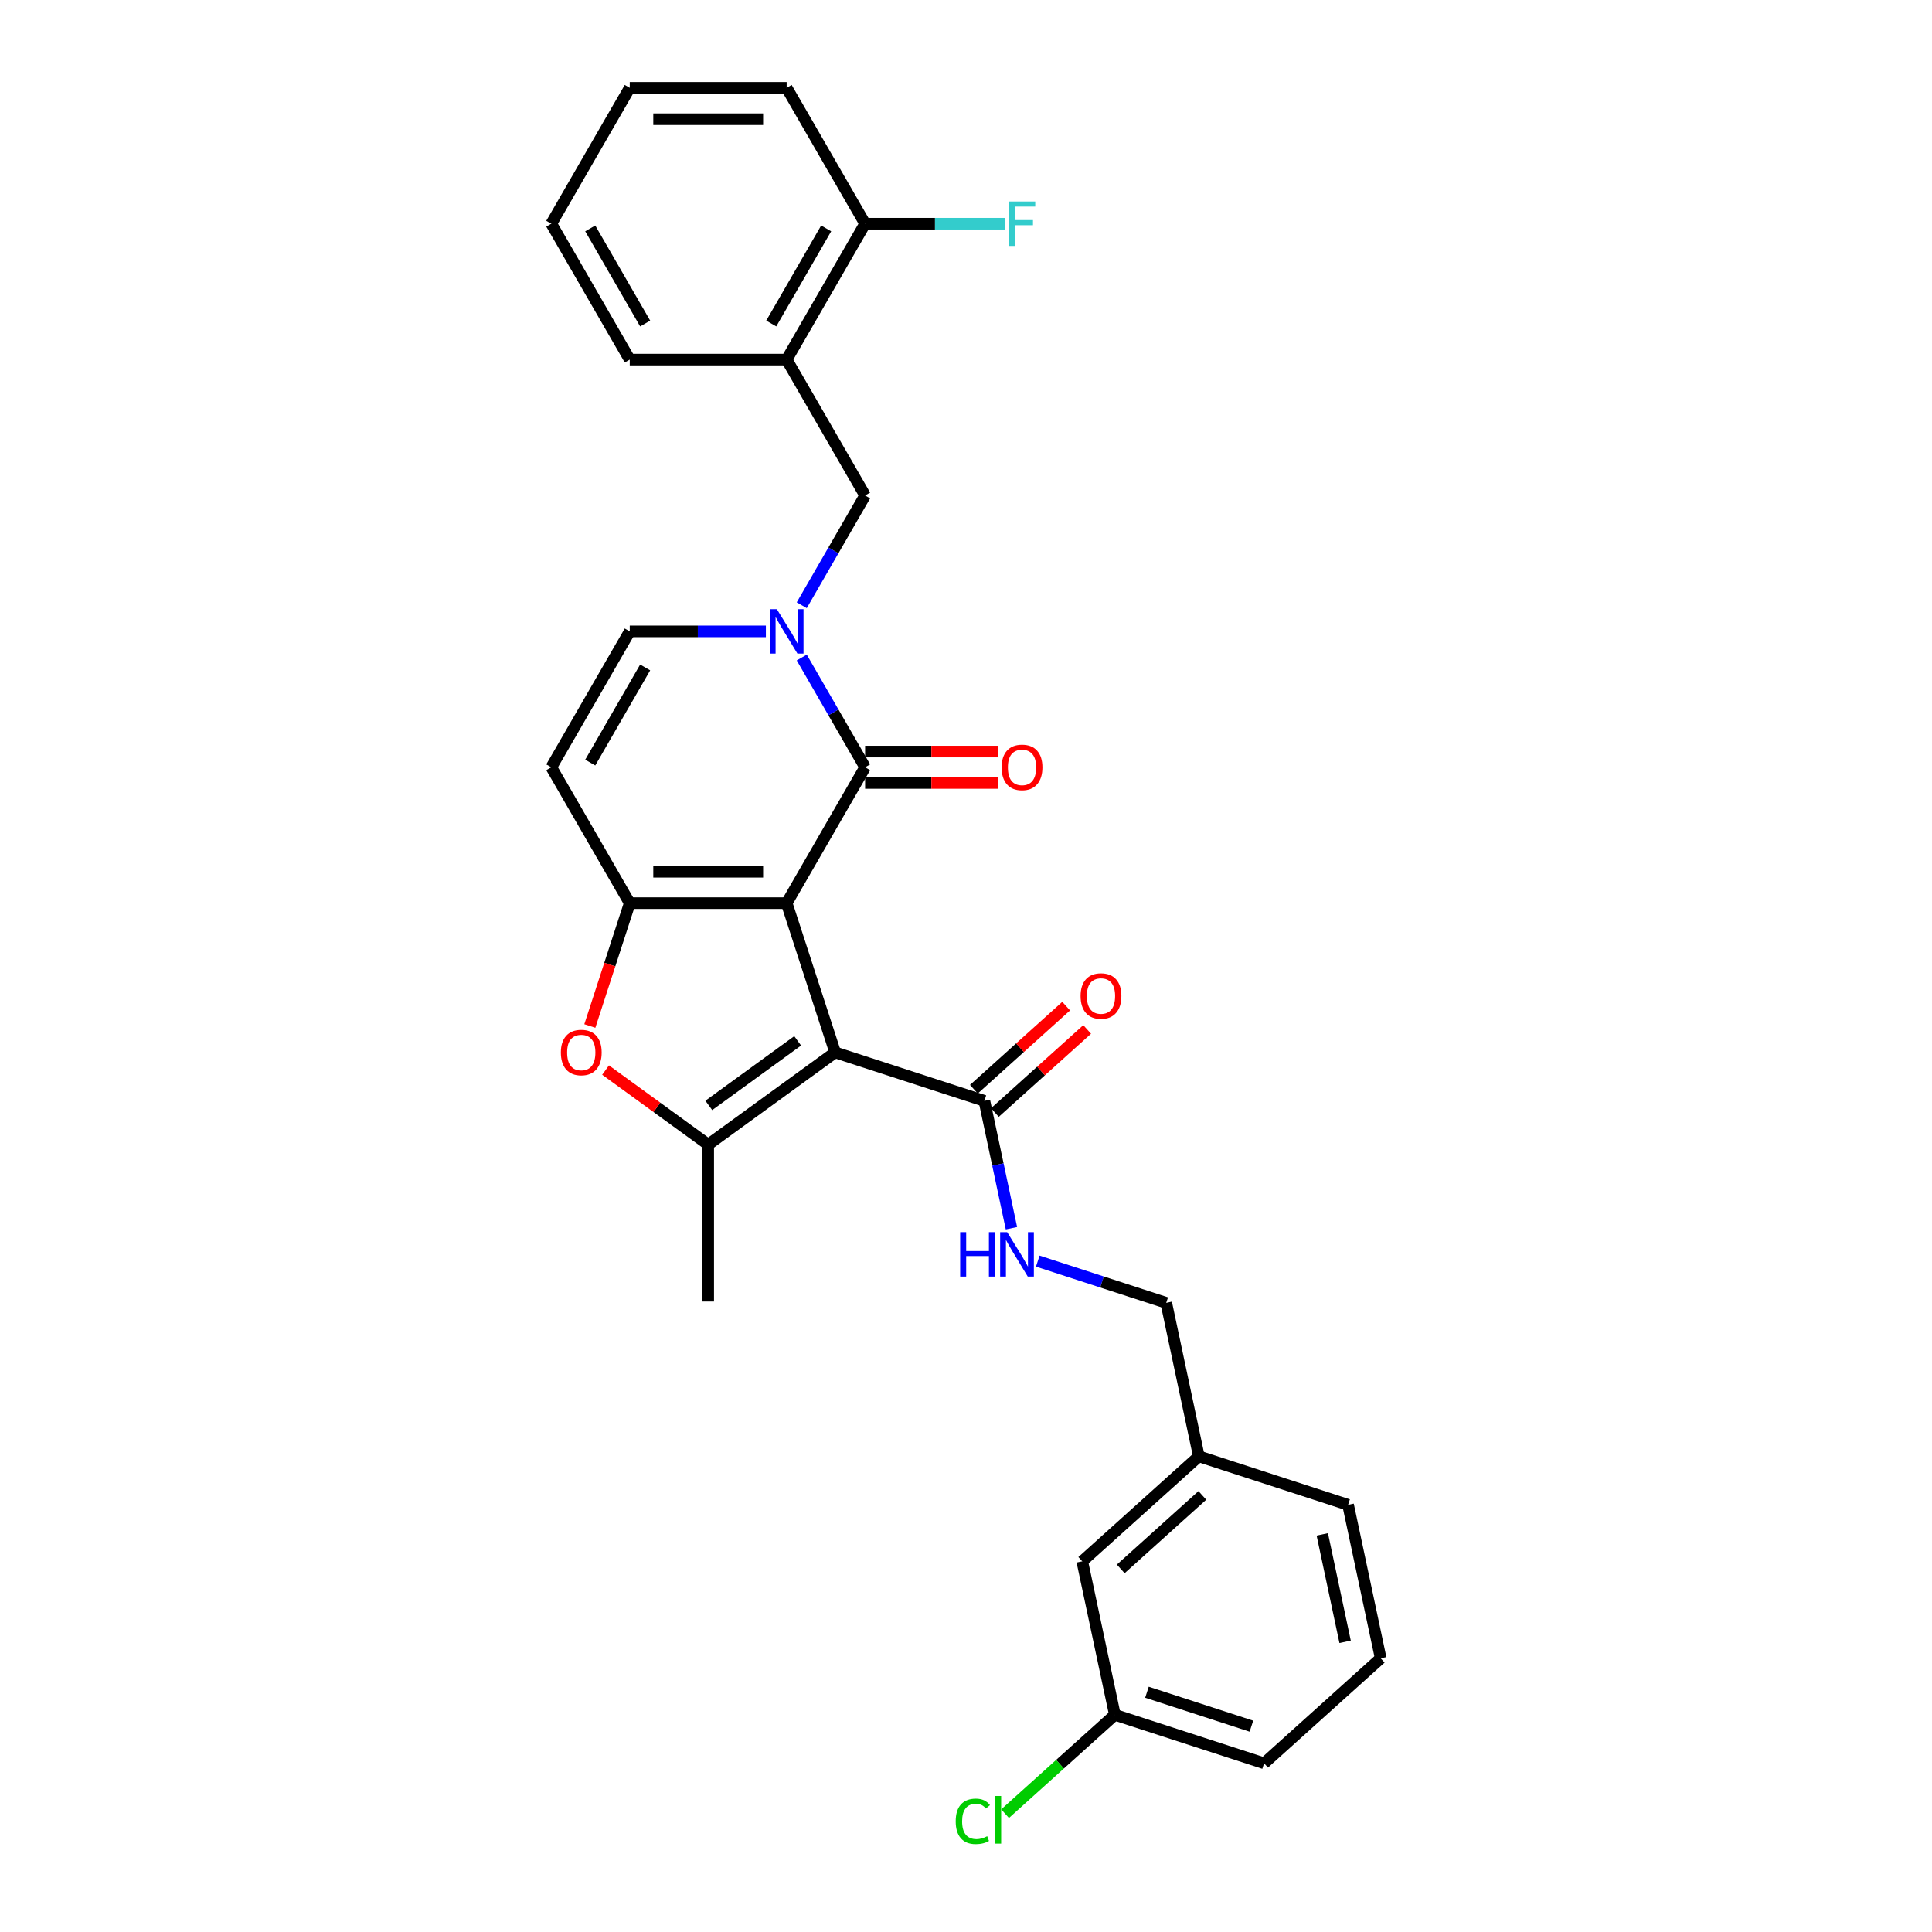 <?xml version='1.0' encoding='iso-8859-1'?>
<svg version='1.1' baseProfile='full'
              xmlns='http://www.w3.org/2000/svg'
                      xmlns:rdkit='http://www.rdkit.org/xml'
                      xmlns:xlink='http://www.w3.org/1999/xlink'
                  xml:space='preserve'
width='1000px' height='1000px' viewBox='0 0 1000 1000'>
<!-- END OF HEADER -->
<rect style='opacity:1.0;fill:#FFFFFF;stroke:none' width='1000' height='1000' x='0' y='0'> </rect>
<path class='bond-0' d='M 407.172,467.471 L 432.27,544.713' style='fill:none;fill-rule:evenodd;stroke:#000000;stroke-width:6px;stroke-linecap:butt;stroke-linejoin:miter;stroke-opacity:1' />
<path class='bond-1' d='M 407.172,467.471 L 325.955,467.471' style='fill:none;fill-rule:evenodd;stroke:#000000;stroke-width:6px;stroke-linecap:butt;stroke-linejoin:miter;stroke-opacity:1' />
<path class='bond-1' d='M 394.99,451.227 L 338.138,451.227' style='fill:none;fill-rule:evenodd;stroke:#000000;stroke-width:6px;stroke-linecap:butt;stroke-linejoin:miter;stroke-opacity:1' />
<path class='bond-2' d='M 407.172,467.471 L 447.781,397.135' style='fill:none;fill-rule:evenodd;stroke:#000000;stroke-width:6px;stroke-linecap:butt;stroke-linejoin:miter;stroke-opacity:1' />
<path class='bond-4' d='M 432.27,544.713 L 366.564,592.451' style='fill:none;fill-rule:evenodd;stroke:#000000;stroke-width:6px;stroke-linecap:butt;stroke-linejoin:miter;stroke-opacity:1' />
<path class='bond-4' d='M 412.866,538.732 L 366.872,572.149' style='fill:none;fill-rule:evenodd;stroke:#000000;stroke-width:6px;stroke-linecap:butt;stroke-linejoin:miter;stroke-opacity:1' />
<path class='bond-7' d='M 432.27,544.713 L 509.512,569.81' style='fill:none;fill-rule:evenodd;stroke:#000000;stroke-width:6px;stroke-linecap:butt;stroke-linejoin:miter;stroke-opacity:1' />
<path class='bond-5' d='M 325.955,467.471 L 315.626,499.262' style='fill:none;fill-rule:evenodd;stroke:#000000;stroke-width:6px;stroke-linecap:butt;stroke-linejoin:miter;stroke-opacity:1' />
<path class='bond-5' d='M 315.626,499.262 L 305.296,531.052' style='fill:none;fill-rule:evenodd;stroke:#FF0000;stroke-width:6px;stroke-linecap:butt;stroke-linejoin:miter;stroke-opacity:1' />
<path class='bond-6' d='M 325.955,467.471 L 285.346,397.135' style='fill:none;fill-rule:evenodd;stroke:#000000;stroke-width:6px;stroke-linecap:butt;stroke-linejoin:miter;stroke-opacity:1' />
<path class='bond-3' d='M 447.781,397.135 L 431.382,368.732' style='fill:none;fill-rule:evenodd;stroke:#000000;stroke-width:6px;stroke-linecap:butt;stroke-linejoin:miter;stroke-opacity:1' />
<path class='bond-3' d='M 431.382,368.732 L 414.984,340.33' style='fill:none;fill-rule:evenodd;stroke:#0000FF;stroke-width:6px;stroke-linecap:butt;stroke-linejoin:miter;stroke-opacity:1' />
<path class='bond-12' d='M 447.781,405.257 L 482.095,405.257' style='fill:none;fill-rule:evenodd;stroke:#000000;stroke-width:6px;stroke-linecap:butt;stroke-linejoin:miter;stroke-opacity:1' />
<path class='bond-12' d='M 482.095,405.257 L 516.409,405.257' style='fill:none;fill-rule:evenodd;stroke:#FF0000;stroke-width:6px;stroke-linecap:butt;stroke-linejoin:miter;stroke-opacity:1' />
<path class='bond-12' d='M 447.781,389.013 L 482.095,389.013' style='fill:none;fill-rule:evenodd;stroke:#000000;stroke-width:6px;stroke-linecap:butt;stroke-linejoin:miter;stroke-opacity:1' />
<path class='bond-12' d='M 482.095,389.013 L 516.409,389.013' style='fill:none;fill-rule:evenodd;stroke:#FF0000;stroke-width:6px;stroke-linecap:butt;stroke-linejoin:miter;stroke-opacity:1' />
<path class='bond-8' d='M 396.419,326.799 L 361.187,326.799' style='fill:none;fill-rule:evenodd;stroke:#0000FF;stroke-width:6px;stroke-linecap:butt;stroke-linejoin:miter;stroke-opacity:1' />
<path class='bond-8' d='M 361.187,326.799 L 325.955,326.799' style='fill:none;fill-rule:evenodd;stroke:#000000;stroke-width:6px;stroke-linecap:butt;stroke-linejoin:miter;stroke-opacity:1' />
<path class='bond-9' d='M 414.984,313.268 L 431.382,284.865' style='fill:none;fill-rule:evenodd;stroke:#0000FF;stroke-width:6px;stroke-linecap:butt;stroke-linejoin:miter;stroke-opacity:1' />
<path class='bond-9' d='M 431.382,284.865 L 447.781,256.463' style='fill:none;fill-rule:evenodd;stroke:#000000;stroke-width:6px;stroke-linecap:butt;stroke-linejoin:miter;stroke-opacity:1' />
<path class='bond-16' d='M 366.564,592.451 L 366.564,673.668' style='fill:none;fill-rule:evenodd;stroke:#000000;stroke-width:6px;stroke-linecap:butt;stroke-linejoin:miter;stroke-opacity:1' />
<path class='bond-29' d='M 366.564,592.451 L 340.005,573.155' style='fill:none;fill-rule:evenodd;stroke:#000000;stroke-width:6px;stroke-linecap:butt;stroke-linejoin:miter;stroke-opacity:1' />
<path class='bond-29' d='M 340.005,573.155 L 313.446,553.859' style='fill:none;fill-rule:evenodd;stroke:#FF0000;stroke-width:6px;stroke-linecap:butt;stroke-linejoin:miter;stroke-opacity:1' />
<path class='bond-30' d='M 285.346,397.135 L 325.955,326.799' style='fill:none;fill-rule:evenodd;stroke:#000000;stroke-width:6px;stroke-linecap:butt;stroke-linejoin:miter;stroke-opacity:1' />
<path class='bond-30' d='M 305.505,394.706 L 333.931,345.471' style='fill:none;fill-rule:evenodd;stroke:#000000;stroke-width:6px;stroke-linecap:butt;stroke-linejoin:miter;stroke-opacity:1' />
<path class='bond-11' d='M 509.512,569.81 L 516.517,602.766' style='fill:none;fill-rule:evenodd;stroke:#000000;stroke-width:6px;stroke-linecap:butt;stroke-linejoin:miter;stroke-opacity:1' />
<path class='bond-11' d='M 516.517,602.766 L 523.521,635.722' style='fill:none;fill-rule:evenodd;stroke:#0000FF;stroke-width:6px;stroke-linecap:butt;stroke-linejoin:miter;stroke-opacity:1' />
<path class='bond-14' d='M 514.946,575.846 L 538.83,554.341' style='fill:none;fill-rule:evenodd;stroke:#000000;stroke-width:6px;stroke-linecap:butt;stroke-linejoin:miter;stroke-opacity:1' />
<path class='bond-14' d='M 538.83,554.341 L 562.713,532.836' style='fill:none;fill-rule:evenodd;stroke:#FF0000;stroke-width:6px;stroke-linecap:butt;stroke-linejoin:miter;stroke-opacity:1' />
<path class='bond-14' d='M 504.077,563.775 L 527.961,542.27' style='fill:none;fill-rule:evenodd;stroke:#000000;stroke-width:6px;stroke-linecap:butt;stroke-linejoin:miter;stroke-opacity:1' />
<path class='bond-14' d='M 527.961,542.27 L 551.844,520.765' style='fill:none;fill-rule:evenodd;stroke:#FF0000;stroke-width:6px;stroke-linecap:butt;stroke-linejoin:miter;stroke-opacity:1' />
<path class='bond-10' d='M 447.781,256.463 L 407.172,186.127' style='fill:none;fill-rule:evenodd;stroke:#000000;stroke-width:6px;stroke-linecap:butt;stroke-linejoin:miter;stroke-opacity:1' />
<path class='bond-13' d='M 407.172,186.127 L 447.781,115.791' style='fill:none;fill-rule:evenodd;stroke:#000000;stroke-width:6px;stroke-linecap:butt;stroke-linejoin:miter;stroke-opacity:1' />
<path class='bond-13' d='M 399.196,167.455 L 427.622,118.219' style='fill:none;fill-rule:evenodd;stroke:#000000;stroke-width:6px;stroke-linecap:butt;stroke-linejoin:miter;stroke-opacity:1' />
<path class='bond-22' d='M 407.172,186.127 L 325.955,186.127' style='fill:none;fill-rule:evenodd;stroke:#000000;stroke-width:6px;stroke-linecap:butt;stroke-linejoin:miter;stroke-opacity:1' />
<path class='bond-15' d='M 537.151,652.747 L 570.395,663.548' style='fill:none;fill-rule:evenodd;stroke:#0000FF;stroke-width:6px;stroke-linecap:butt;stroke-linejoin:miter;stroke-opacity:1' />
<path class='bond-15' d='M 570.395,663.548 L 603.64,674.35' style='fill:none;fill-rule:evenodd;stroke:#000000;stroke-width:6px;stroke-linecap:butt;stroke-linejoin:miter;stroke-opacity:1' />
<path class='bond-17' d='M 447.781,115.791 L 483.955,115.791' style='fill:none;fill-rule:evenodd;stroke:#000000;stroke-width:6px;stroke-linecap:butt;stroke-linejoin:miter;stroke-opacity:1' />
<path class='bond-17' d='M 483.955,115.791 L 520.129,115.791' style='fill:none;fill-rule:evenodd;stroke:#33CCCC;stroke-width:6px;stroke-linecap:butt;stroke-linejoin:miter;stroke-opacity:1' />
<path class='bond-24' d='M 447.781,115.791 L 407.172,45.455' style='fill:none;fill-rule:evenodd;stroke:#000000;stroke-width:6px;stroke-linecap:butt;stroke-linejoin:miter;stroke-opacity:1' />
<path class='bond-20' d='M 603.64,674.35 L 620.526,753.792' style='fill:none;fill-rule:evenodd;stroke:#000000;stroke-width:6px;stroke-linecap:butt;stroke-linejoin:miter;stroke-opacity:1' />
<path class='bond-18' d='M 560.169,808.137 L 620.526,753.792' style='fill:none;fill-rule:evenodd;stroke:#000000;stroke-width:6px;stroke-linecap:butt;stroke-linejoin:miter;stroke-opacity:1' />
<path class='bond-18' d='M 580.092,812.057 L 622.341,774.015' style='fill:none;fill-rule:evenodd;stroke:#000000;stroke-width:6px;stroke-linecap:butt;stroke-linejoin:miter;stroke-opacity:1' />
<path class='bond-19' d='M 560.169,808.137 L 577.055,887.579' style='fill:none;fill-rule:evenodd;stroke:#000000;stroke-width:6px;stroke-linecap:butt;stroke-linejoin:miter;stroke-opacity:1' />
<path class='bond-21' d='M 577.055,887.579 L 548.64,913.165' style='fill:none;fill-rule:evenodd;stroke:#000000;stroke-width:6px;stroke-linecap:butt;stroke-linejoin:miter;stroke-opacity:1' />
<path class='bond-21' d='M 548.64,913.165 L 520.224,938.751' style='fill:none;fill-rule:evenodd;stroke:#00CC00;stroke-width:6px;stroke-linecap:butt;stroke-linejoin:miter;stroke-opacity:1' />
<path class='bond-32' d='M 577.055,887.579 L 654.298,912.677' style='fill:none;fill-rule:evenodd;stroke:#000000;stroke-width:6px;stroke-linecap:butt;stroke-linejoin:miter;stroke-opacity:1' />
<path class='bond-32' d='M 593.661,875.896 L 647.731,893.464' style='fill:none;fill-rule:evenodd;stroke:#000000;stroke-width:6px;stroke-linecap:butt;stroke-linejoin:miter;stroke-opacity:1' />
<path class='bond-26' d='M 620.526,753.792 L 697.768,778.89' style='fill:none;fill-rule:evenodd;stroke:#000000;stroke-width:6px;stroke-linecap:butt;stroke-linejoin:miter;stroke-opacity:1' />
<path class='bond-27' d='M 325.955,186.127 L 285.346,115.791' style='fill:none;fill-rule:evenodd;stroke:#000000;stroke-width:6px;stroke-linecap:butt;stroke-linejoin:miter;stroke-opacity:1' />
<path class='bond-27' d='M 333.931,167.455 L 305.505,118.219' style='fill:none;fill-rule:evenodd;stroke:#000000;stroke-width:6px;stroke-linecap:butt;stroke-linejoin:miter;stroke-opacity:1' />
<path class='bond-23' d='M 714.654,858.332 L 697.768,778.89' style='fill:none;fill-rule:evenodd;stroke:#000000;stroke-width:6px;stroke-linecap:butt;stroke-linejoin:miter;stroke-opacity:1' />
<path class='bond-23' d='M 696.232,849.793 L 684.412,794.183' style='fill:none;fill-rule:evenodd;stroke:#000000;stroke-width:6px;stroke-linecap:butt;stroke-linejoin:miter;stroke-opacity:1' />
<path class='bond-25' d='M 714.654,858.332 L 654.298,912.677' style='fill:none;fill-rule:evenodd;stroke:#000000;stroke-width:6px;stroke-linecap:butt;stroke-linejoin:miter;stroke-opacity:1' />
<path class='bond-31' d='M 407.172,45.455 L 325.955,45.455' style='fill:none;fill-rule:evenodd;stroke:#000000;stroke-width:6px;stroke-linecap:butt;stroke-linejoin:miter;stroke-opacity:1' />
<path class='bond-31' d='M 394.99,61.698 L 338.138,61.698' style='fill:none;fill-rule:evenodd;stroke:#000000;stroke-width:6px;stroke-linecap:butt;stroke-linejoin:miter;stroke-opacity:1' />
<path class='bond-28' d='M 285.346,115.791 L 325.955,45.455' style='fill:none;fill-rule:evenodd;stroke:#000000;stroke-width:6px;stroke-linecap:butt;stroke-linejoin:miter;stroke-opacity:1' />
<path  class='atom-4' d='M 402.088 315.298
L 409.625 327.481
Q 410.372 328.683, 411.574 330.86
Q 412.776 333.036, 412.841 333.166
L 412.841 315.298
L 415.895 315.298
L 415.895 338.299
L 412.744 338.299
L 404.654 324.979
Q 403.712 323.42, 402.705 321.633
Q 401.731 319.847, 401.438 319.294
L 401.438 338.299
L 398.449 338.299
L 398.449 315.298
L 402.088 315.298
' fill='#0000FF'/>
<path  class='atom-6' d='M 290.299 544.778
Q 290.299 539.255, 293.028 536.169
Q 295.757 533.083, 300.858 533.083
Q 305.958 533.083, 308.687 536.169
Q 311.416 539.255, 311.416 544.778
Q 311.416 550.366, 308.654 553.549
Q 305.893 556.701, 300.858 556.701
Q 295.79 556.701, 293.028 553.549
Q 290.299 550.398, 290.299 544.778
M 300.858 554.102
Q 304.366 554.102, 306.25 551.763
Q 308.167 549.391, 308.167 544.778
Q 308.167 540.262, 306.25 537.988
Q 304.366 535.682, 300.858 535.682
Q 297.349 535.682, 295.432 537.956
Q 293.548 540.23, 293.548 544.778
Q 293.548 549.423, 295.432 551.763
Q 297.349 554.102, 300.858 554.102
' fill='#FF0000'/>
<path  class='atom-12' d='M 496.981 637.752
L 500.099 637.752
L 500.099 647.531
L 511.86 647.531
L 511.86 637.752
L 514.978 637.752
L 514.978 660.753
L 511.86 660.753
L 511.86 650.13
L 500.099 650.13
L 500.099 660.753
L 496.981 660.753
L 496.981 637.752
' fill='#0000FF'/>
<path  class='atom-12' d='M 521.313 637.752
L 528.85 649.935
Q 529.597 651.137, 530.799 653.313
Q 532.002 655.49, 532.066 655.62
L 532.066 637.752
L 535.12 637.752
L 535.12 660.753
L 531.969 660.753
L 523.88 647.433
Q 522.938 645.874, 521.931 644.087
Q 520.956 642.3, 520.664 641.748
L 520.664 660.753
L 517.675 660.753
L 517.675 637.752
L 521.313 637.752
' fill='#0000FF'/>
<path  class='atom-13' d='M 518.439 397.2
Q 518.439 391.677, 521.168 388.591
Q 523.897 385.505, 528.998 385.505
Q 534.098 385.505, 536.827 388.591
Q 539.556 391.677, 539.556 397.2
Q 539.556 402.788, 536.795 405.971
Q 534.033 409.122, 528.998 409.122
Q 523.93 409.122, 521.168 405.971
Q 518.439 402.82, 518.439 397.2
M 528.998 406.523
Q 532.506 406.523, 534.39 404.184
Q 536.307 401.813, 536.307 397.2
Q 536.307 392.684, 534.39 390.41
Q 532.506 388.103, 528.998 388.103
Q 525.489 388.103, 523.572 390.378
Q 521.688 392.652, 521.688 397.2
Q 521.688 401.845, 523.572 404.184
Q 525.489 406.523, 528.998 406.523
' fill='#FF0000'/>
<path  class='atom-15' d='M 559.309 515.53
Q 559.309 510.008, 562.038 506.921
Q 564.767 503.835, 569.868 503.835
Q 574.968 503.835, 577.697 506.921
Q 580.426 510.008, 580.426 515.53
Q 580.426 521.118, 577.664 524.302
Q 574.903 527.453, 569.868 527.453
Q 564.8 527.453, 562.038 524.302
Q 559.309 521.151, 559.309 515.53
M 569.868 524.854
Q 573.376 524.854, 575.26 522.515
Q 577.177 520.144, 577.177 515.53
Q 577.177 511.015, 575.26 508.741
Q 573.376 506.434, 569.868 506.434
Q 566.359 506.434, 564.442 508.708
Q 562.558 510.982, 562.558 515.53
Q 562.558 520.176, 564.442 522.515
Q 566.359 524.854, 569.868 524.854
' fill='#FF0000'/>
<path  class='atom-18' d='M 522.159 104.29
L 535.836 104.29
L 535.836 106.922
L 525.245 106.922
L 525.245 113.906
L 534.667 113.906
L 534.667 116.57
L 525.245 116.57
L 525.245 127.291
L 522.159 127.291
L 522.159 104.29
' fill='#33CCCC'/>
<path  class='atom-22' d='M 494.673 942.72
Q 494.673 937.003, 497.337 934.014
Q 500.034 930.993, 505.134 930.993
Q 509.877 930.993, 512.411 934.339
L 510.267 936.093
Q 508.415 933.656, 505.134 933.656
Q 501.658 933.656, 499.806 935.995
Q 497.987 938.302, 497.987 942.72
Q 497.987 947.268, 499.871 949.607
Q 501.788 951.947, 505.491 951.947
Q 508.025 951.947, 510.982 950.42
L 511.891 952.856
Q 510.689 953.636, 508.87 954.091
Q 507.051 954.545, 505.037 954.545
Q 500.034 954.545, 497.337 951.492
Q 494.673 948.438, 494.673 942.72
' fill='#00CC00'/>
<path  class='atom-22' d='M 515.205 929.596
L 518.194 929.596
L 518.194 954.253
L 515.205 954.253
L 515.205 929.596
' fill='#00CC00'/>
</svg>
